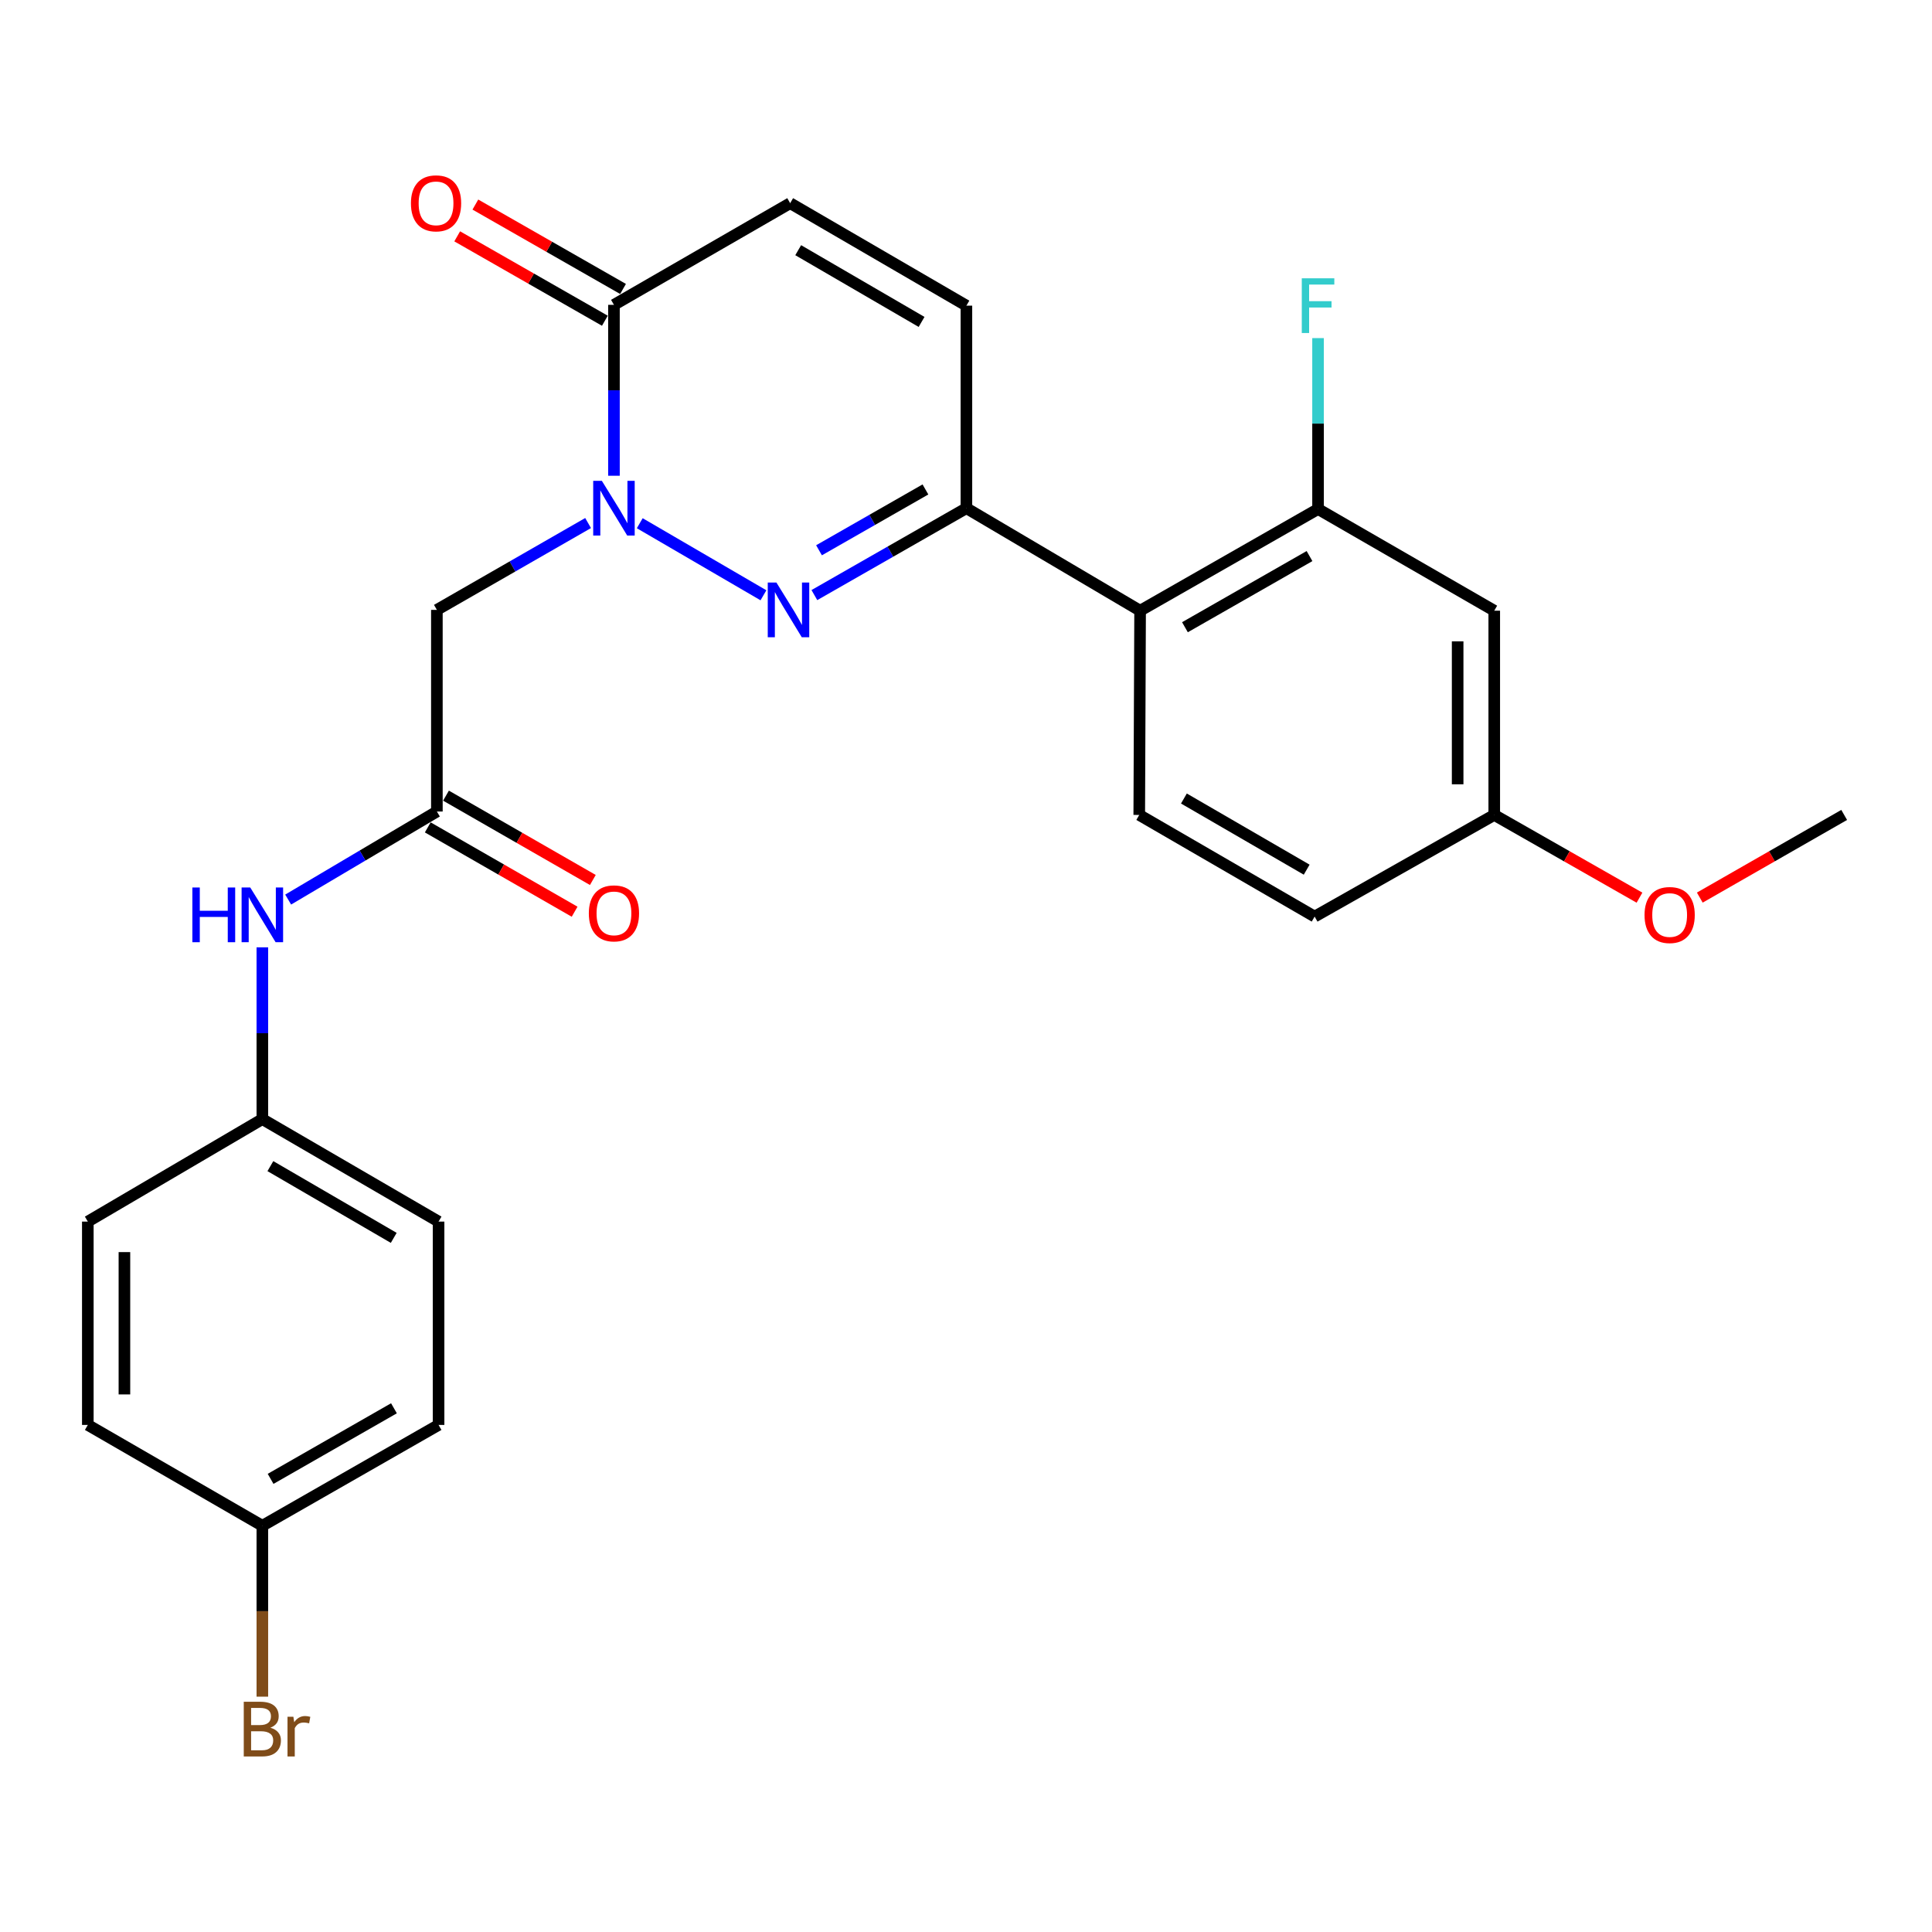 <?xml version='1.0' encoding='iso-8859-1'?>
<svg version='1.1' baseProfile='full'
              xmlns='http://www.w3.org/2000/svg'
                      xmlns:rdkit='http://www.rdkit.org/xml'
                      xmlns:xlink='http://www.w3.org/1999/xlink'
                  xml:space='preserve'
width='1000px' height='1000px' viewBox='0 0 1000 1000'>
<!-- END OF HEADER -->
<rect style='opacity:1.0;fill:#FFFFFF;stroke:none' width='1000' height='1000' x='0' y='0'> </rect>
<path class='bond-0' d='M 331.134,270.818 L 395.159,308.119' style='fill:none;fill-rule:evenodd;stroke:#0000FF;stroke-width:6px;stroke-linecap:butt;stroke-linejoin:miter;stroke-opacity:1' />
<path class='bond-2' d='M 317.78,246.247 L 317.78,202.017' style='fill:none;fill-rule:evenodd;stroke:#0000FF;stroke-width:6px;stroke-linecap:butt;stroke-linejoin:miter;stroke-opacity:1' />
<path class='bond-2' d='M 317.78,202.017 L 317.78,157.787' style='fill:none;fill-rule:evenodd;stroke:#000000;stroke-width:6px;stroke-linecap:butt;stroke-linejoin:miter;stroke-opacity:1' />
<path class='bond-4' d='M 304.397,270.723 L 265.263,293.199' style='fill:none;fill-rule:evenodd;stroke:#0000FF;stroke-width:6px;stroke-linecap:butt;stroke-linejoin:miter;stroke-opacity:1' />
<path class='bond-4' d='M 265.263,293.199 L 226.128,315.674' style='fill:none;fill-rule:evenodd;stroke:#000000;stroke-width:6px;stroke-linecap:butt;stroke-linejoin:miter;stroke-opacity:1' />
<path class='bond-1' d='M 421.518,308.019 L 460.864,285.529' style='fill:none;fill-rule:evenodd;stroke:#0000FF;stroke-width:6px;stroke-linecap:butt;stroke-linejoin:miter;stroke-opacity:1' />
<path class='bond-1' d='M 460.864,285.529 L 500.211,263.038' style='fill:none;fill-rule:evenodd;stroke:#000000;stroke-width:6px;stroke-linecap:butt;stroke-linejoin:miter;stroke-opacity:1' />
<path class='bond-1' d='M 423.921,284.824 L 451.463,269.081' style='fill:none;fill-rule:evenodd;stroke:#0000FF;stroke-width:6px;stroke-linecap:butt;stroke-linejoin:miter;stroke-opacity:1' />
<path class='bond-1' d='M 451.463,269.081 L 479.005,253.337' style='fill:none;fill-rule:evenodd;stroke:#000000;stroke-width:6px;stroke-linecap:butt;stroke-linejoin:miter;stroke-opacity:1' />
<path class='bond-3' d='M 500.211,263.038 L 590.116,316.095' style='fill:none;fill-rule:evenodd;stroke:#000000;stroke-width:6px;stroke-linecap:butt;stroke-linejoin:miter;stroke-opacity:1' />
<path class='bond-26' d='M 500.211,263.038 L 500.211,158.208' style='fill:none;fill-rule:evenodd;stroke:#000000;stroke-width:6px;stroke-linecap:butt;stroke-linejoin:miter;stroke-opacity:1' />
<path class='bond-8' d='M 317.78,157.787 L 408.99,105.162' style='fill:none;fill-rule:evenodd;stroke:#000000;stroke-width:6px;stroke-linecap:butt;stroke-linejoin:miter;stroke-opacity:1' />
<path class='bond-12' d='M 322.48,149.563 L 284.264,127.723' style='fill:none;fill-rule:evenodd;stroke:#000000;stroke-width:6px;stroke-linecap:butt;stroke-linejoin:miter;stroke-opacity:1' />
<path class='bond-12' d='M 284.264,127.723 L 246.048,105.883' style='fill:none;fill-rule:evenodd;stroke:#FF0000;stroke-width:6px;stroke-linecap:butt;stroke-linejoin:miter;stroke-opacity:1' />
<path class='bond-12' d='M 313.08,166.012 L 274.864,144.171' style='fill:none;fill-rule:evenodd;stroke:#000000;stroke-width:6px;stroke-linecap:butt;stroke-linejoin:miter;stroke-opacity:1' />
<path class='bond-12' d='M 274.864,144.171 L 236.647,122.331' style='fill:none;fill-rule:evenodd;stroke:#FF0000;stroke-width:6px;stroke-linecap:butt;stroke-linejoin:miter;stroke-opacity:1' />
<path class='bond-6' d='M 590.116,316.095 L 682.22,263.48' style='fill:none;fill-rule:evenodd;stroke:#000000;stroke-width:6px;stroke-linecap:butt;stroke-linejoin:miter;stroke-opacity:1' />
<path class='bond-6' d='M 613.328,324.653 L 677.802,287.822' style='fill:none;fill-rule:evenodd;stroke:#000000;stroke-width:6px;stroke-linecap:butt;stroke-linejoin:miter;stroke-opacity:1' />
<path class='bond-10' d='M 590.116,316.095 L 589.673,421.808' style='fill:none;fill-rule:evenodd;stroke:#000000;stroke-width:6px;stroke-linecap:butt;stroke-linejoin:miter;stroke-opacity:1' />
<path class='bond-5' d='M 226.128,315.674 L 226.128,420.04' style='fill:none;fill-rule:evenodd;stroke:#000000;stroke-width:6px;stroke-linecap:butt;stroke-linejoin:miter;stroke-opacity:1' />
<path class='bond-11' d='M 226.128,420.04 L 187.642,442.828' style='fill:none;fill-rule:evenodd;stroke:#000000;stroke-width:6px;stroke-linecap:butt;stroke-linejoin:miter;stroke-opacity:1' />
<path class='bond-11' d='M 187.642,442.828 L 149.156,465.615' style='fill:none;fill-rule:evenodd;stroke:#0000FF;stroke-width:6px;stroke-linecap:butt;stroke-linejoin:miter;stroke-opacity:1' />
<path class='bond-13' d='M 221.41,428.255 L 259.415,450.081' style='fill:none;fill-rule:evenodd;stroke:#000000;stroke-width:6px;stroke-linecap:butt;stroke-linejoin:miter;stroke-opacity:1' />
<path class='bond-13' d='M 259.415,450.081 L 297.42,471.907' style='fill:none;fill-rule:evenodd;stroke:#FF0000;stroke-width:6px;stroke-linecap:butt;stroke-linejoin:miter;stroke-opacity:1' />
<path class='bond-13' d='M 230.845,411.826 L 268.85,433.652' style='fill:none;fill-rule:evenodd;stroke:#000000;stroke-width:6px;stroke-linecap:butt;stroke-linejoin:miter;stroke-opacity:1' />
<path class='bond-13' d='M 268.85,433.652 L 306.855,455.478' style='fill:none;fill-rule:evenodd;stroke:#FF0000;stroke-width:6px;stroke-linecap:butt;stroke-linejoin:miter;stroke-opacity:1' />
<path class='bond-9' d='M 682.22,263.48 L 773.42,316.095' style='fill:none;fill-rule:evenodd;stroke:#000000;stroke-width:6px;stroke-linecap:butt;stroke-linejoin:miter;stroke-opacity:1' />
<path class='bond-15' d='M 682.22,263.48 L 682.22,219.24' style='fill:none;fill-rule:evenodd;stroke:#000000;stroke-width:6px;stroke-linecap:butt;stroke-linejoin:miter;stroke-opacity:1' />
<path class='bond-15' d='M 682.22,219.24 L 682.22,175' style='fill:none;fill-rule:evenodd;stroke:#33CCCC;stroke-width:6px;stroke-linecap:butt;stroke-linejoin:miter;stroke-opacity:1' />
<path class='bond-7' d='M 500.211,158.208 L 408.99,105.162' style='fill:none;fill-rule:evenodd;stroke:#000000;stroke-width:6px;stroke-linecap:butt;stroke-linejoin:miter;stroke-opacity:1' />
<path class='bond-7' d='M 477.004,166.629 L 413.149,129.496' style='fill:none;fill-rule:evenodd;stroke:#000000;stroke-width:6px;stroke-linecap:butt;stroke-linejoin:miter;stroke-opacity:1' />
<path class='bond-28' d='M 773.42,316.095 L 773.42,421.808' style='fill:none;fill-rule:evenodd;stroke:#000000;stroke-width:6px;stroke-linecap:butt;stroke-linejoin:miter;stroke-opacity:1' />
<path class='bond-28' d='M 754.475,331.952 L 754.475,405.951' style='fill:none;fill-rule:evenodd;stroke:#000000;stroke-width:6px;stroke-linecap:butt;stroke-linejoin:miter;stroke-opacity:1' />
<path class='bond-17' d='M 589.673,421.808 L 680.452,474.423' style='fill:none;fill-rule:evenodd;stroke:#000000;stroke-width:6px;stroke-linecap:butt;stroke-linejoin:miter;stroke-opacity:1' />
<path class='bond-17' d='M 612.79,413.31 L 676.335,450.14' style='fill:none;fill-rule:evenodd;stroke:#000000;stroke-width:6px;stroke-linecap:butt;stroke-linejoin:miter;stroke-opacity:1' />
<path class='bond-16' d='M 135.791,490.332 L 135.791,534.792' style='fill:none;fill-rule:evenodd;stroke:#0000FF;stroke-width:6px;stroke-linecap:butt;stroke-linejoin:miter;stroke-opacity:1' />
<path class='bond-16' d='M 135.791,534.792 L 135.791,579.253' style='fill:none;fill-rule:evenodd;stroke:#000000;stroke-width:6px;stroke-linecap:butt;stroke-linejoin:miter;stroke-opacity:1' />
<path class='bond-14' d='M 773.42,421.808 L 680.452,474.423' style='fill:none;fill-rule:evenodd;stroke:#000000;stroke-width:6px;stroke-linecap:butt;stroke-linejoin:miter;stroke-opacity:1' />
<path class='bond-24' d='M 773.42,421.808 L 811.008,443.222' style='fill:none;fill-rule:evenodd;stroke:#000000;stroke-width:6px;stroke-linecap:butt;stroke-linejoin:miter;stroke-opacity:1' />
<path class='bond-24' d='M 811.008,443.222 L 848.597,464.635' style='fill:none;fill-rule:evenodd;stroke:#FF0000;stroke-width:6px;stroke-linecap:butt;stroke-linejoin:miter;stroke-opacity:1' />
<path class='bond-20' d='M 135.791,579.253 L 45.455,632.299' style='fill:none;fill-rule:evenodd;stroke:#000000;stroke-width:6px;stroke-linecap:butt;stroke-linejoin:miter;stroke-opacity:1' />
<path class='bond-21' d='M 135.791,579.253 L 227.001,632.299' style='fill:none;fill-rule:evenodd;stroke:#000000;stroke-width:6px;stroke-linecap:butt;stroke-linejoin:miter;stroke-opacity:1' />
<path class='bond-21' d='M 139.948,603.586 L 203.795,640.719' style='fill:none;fill-rule:evenodd;stroke:#000000;stroke-width:6px;stroke-linecap:butt;stroke-linejoin:miter;stroke-opacity:1' />
<path class='bond-18' d='M 135.791,789.733 L 227.001,737.539' style='fill:none;fill-rule:evenodd;stroke:#000000;stroke-width:6px;stroke-linecap:butt;stroke-linejoin:miter;stroke-opacity:1' />
<path class='bond-18' d='M 140.063,765.46 L 203.91,728.925' style='fill:none;fill-rule:evenodd;stroke:#000000;stroke-width:6px;stroke-linecap:butt;stroke-linejoin:miter;stroke-opacity:1' />
<path class='bond-19' d='M 135.791,789.733 L 135.791,833.962' style='fill:none;fill-rule:evenodd;stroke:#000000;stroke-width:6px;stroke-linecap:butt;stroke-linejoin:miter;stroke-opacity:1' />
<path class='bond-19' d='M 135.791,833.962 L 135.791,878.192' style='fill:none;fill-rule:evenodd;stroke:#7F4C19;stroke-width:6px;stroke-linecap:butt;stroke-linejoin:miter;stroke-opacity:1' />
<path class='bond-27' d='M 135.791,789.733 L 45.455,737.539' style='fill:none;fill-rule:evenodd;stroke:#000000;stroke-width:6px;stroke-linecap:butt;stroke-linejoin:miter;stroke-opacity:1' />
<path class='bond-23' d='M 45.455,632.299 L 45.455,737.539' style='fill:none;fill-rule:evenodd;stroke:#000000;stroke-width:6px;stroke-linecap:butt;stroke-linejoin:miter;stroke-opacity:1' />
<path class='bond-23' d='M 64.4,648.085 L 64.4,721.753' style='fill:none;fill-rule:evenodd;stroke:#000000;stroke-width:6px;stroke-linecap:butt;stroke-linejoin:miter;stroke-opacity:1' />
<path class='bond-22' d='M 227.001,632.299 L 227.001,737.539' style='fill:none;fill-rule:evenodd;stroke:#000000;stroke-width:6px;stroke-linecap:butt;stroke-linejoin:miter;stroke-opacity:1' />
<path class='bond-25' d='M 879.811,464.596 L 917.178,443.202' style='fill:none;fill-rule:evenodd;stroke:#FF0000;stroke-width:6px;stroke-linecap:butt;stroke-linejoin:miter;stroke-opacity:1' />
<path class='bond-25' d='M 917.178,443.202 L 954.545,421.808' style='fill:none;fill-rule:evenodd;stroke:#000000;stroke-width:6px;stroke-linecap:butt;stroke-linejoin:miter;stroke-opacity:1' />
<path  class='atom-0' d='M 311.52 248.878
L 320.8 263.878
Q 321.72 265.358, 323.2 268.038
Q 324.68 270.718, 324.76 270.878
L 324.76 248.878
L 328.52 248.878
L 328.52 277.198
L 324.64 277.198
L 314.68 260.798
Q 313.52 258.878, 312.28 256.678
Q 311.08 254.478, 310.72 253.798
L 310.72 277.198
L 307.04 277.198
L 307.04 248.878
L 311.52 248.878
' fill='#0000FF'/>
<path  class='atom-1' d='M 401.867 301.514
L 411.147 316.514
Q 412.067 317.994, 413.547 320.674
Q 415.027 323.354, 415.107 323.514
L 415.107 301.514
L 418.867 301.514
L 418.867 329.834
L 414.987 329.834
L 405.027 313.434
Q 403.867 311.514, 402.627 309.314
Q 401.427 307.114, 401.067 306.434
L 401.067 329.834
L 397.387 329.834
L 397.387 301.514
L 401.867 301.514
' fill='#0000FF'/>
<path  class='atom-12' d='M 99.571 459.369
L 103.411 459.369
L 103.411 471.409
L 117.891 471.409
L 117.891 459.369
L 121.731 459.369
L 121.731 487.689
L 117.891 487.689
L 117.891 474.609
L 103.411 474.609
L 103.411 487.689
L 99.571 487.689
L 99.571 459.369
' fill='#0000FF'/>
<path  class='atom-12' d='M 129.531 459.369
L 138.811 474.369
Q 139.731 475.849, 141.211 478.529
Q 142.691 481.209, 142.771 481.369
L 142.771 459.369
L 146.531 459.369
L 146.531 487.689
L 142.651 487.689
L 132.691 471.289
Q 131.531 469.369, 130.291 467.169
Q 129.091 464.969, 128.731 464.289
L 128.731 487.689
L 125.051 487.689
L 125.051 459.369
L 129.531 459.369
' fill='#0000FF'/>
<path  class='atom-13' d='M 212.696 105.242
Q 212.696 98.442, 216.056 94.642
Q 219.416 90.842, 225.696 90.842
Q 231.976 90.842, 235.336 94.642
Q 238.696 98.442, 238.696 105.242
Q 238.696 112.122, 235.296 116.042
Q 231.896 119.922, 225.696 119.922
Q 219.456 119.922, 216.056 116.042
Q 212.696 112.162, 212.696 105.242
M 225.696 116.722
Q 230.016 116.722, 232.336 113.842
Q 234.696 110.922, 234.696 105.242
Q 234.696 99.682, 232.336 96.882
Q 230.016 94.042, 225.696 94.042
Q 221.376 94.042, 219.016 96.842
Q 216.696 99.642, 216.696 105.242
Q 216.696 110.962, 219.016 113.842
Q 221.376 116.722, 225.696 116.722
' fill='#FF0000'/>
<path  class='atom-14' d='M 304.78 472.756
Q 304.78 465.956, 308.14 462.156
Q 311.5 458.356, 317.78 458.356
Q 324.06 458.356, 327.42 462.156
Q 330.78 465.956, 330.78 472.756
Q 330.78 479.636, 327.38 483.556
Q 323.98 487.436, 317.78 487.436
Q 311.54 487.436, 308.14 483.556
Q 304.78 479.676, 304.78 472.756
M 317.78 484.236
Q 322.1 484.236, 324.42 481.356
Q 326.78 478.436, 326.78 472.756
Q 326.78 467.196, 324.42 464.396
Q 322.1 461.556, 317.78 461.556
Q 313.46 461.556, 311.1 464.356
Q 308.78 467.156, 308.78 472.756
Q 308.78 478.476, 311.1 481.356
Q 313.46 484.236, 317.78 484.236
' fill='#FF0000'/>
<path  class='atom-16' d='M 673.8 144.048
L 690.64 144.048
L 690.64 147.288
L 677.6 147.288
L 677.6 155.888
L 689.2 155.888
L 689.2 159.168
L 677.6 159.168
L 677.6 172.368
L 673.8 172.368
L 673.8 144.048
' fill='#33CCCC'/>
<path  class='atom-20' d='M 139.931 894.263
Q 142.651 895.023, 144.011 896.703
Q 145.411 898.343, 145.411 900.783
Q 145.411 904.703, 142.891 906.943
Q 140.411 909.143, 135.691 909.143
L 126.171 909.143
L 126.171 880.823
L 134.531 880.823
Q 139.371 880.823, 141.811 882.783
Q 144.251 884.743, 144.251 888.343
Q 144.251 892.623, 139.931 894.263
M 129.971 884.023
L 129.971 892.903
L 134.531 892.903
Q 137.331 892.903, 138.771 891.783
Q 140.251 890.623, 140.251 888.343
Q 140.251 884.023, 134.531 884.023
L 129.971 884.023
M 135.691 905.943
Q 138.451 905.943, 139.931 904.623
Q 141.411 903.303, 141.411 900.783
Q 141.411 898.463, 139.771 897.303
Q 138.171 896.103, 135.091 896.103
L 129.971 896.103
L 129.971 905.943
L 135.691 905.943
' fill='#7F4C19'/>
<path  class='atom-20' d='M 151.851 888.583
L 152.291 891.423
Q 154.451 888.223, 157.971 888.223
Q 159.091 888.223, 160.611 888.623
L 160.011 891.983
Q 158.291 891.583, 157.331 891.583
Q 155.651 891.583, 154.531 892.263
Q 153.451 892.903, 152.571 894.463
L 152.571 909.143
L 148.811 909.143
L 148.811 888.583
L 151.851 888.583
' fill='#7F4C19'/>
<path  class='atom-25' d='M 851.209 473.609
Q 851.209 466.809, 854.569 463.009
Q 857.929 459.209, 864.209 459.209
Q 870.489 459.209, 873.849 463.009
Q 877.209 466.809, 877.209 473.609
Q 877.209 480.489, 873.809 484.409
Q 870.409 488.289, 864.209 488.289
Q 857.969 488.289, 854.569 484.409
Q 851.209 480.529, 851.209 473.609
M 864.209 485.089
Q 868.529 485.089, 870.849 482.209
Q 873.209 479.289, 873.209 473.609
Q 873.209 468.049, 870.849 465.249
Q 868.529 462.409, 864.209 462.409
Q 859.889 462.409, 857.529 465.209
Q 855.209 468.009, 855.209 473.609
Q 855.209 479.329, 857.529 482.209
Q 859.889 485.089, 864.209 485.089
' fill='#FF0000'/>
</svg>
